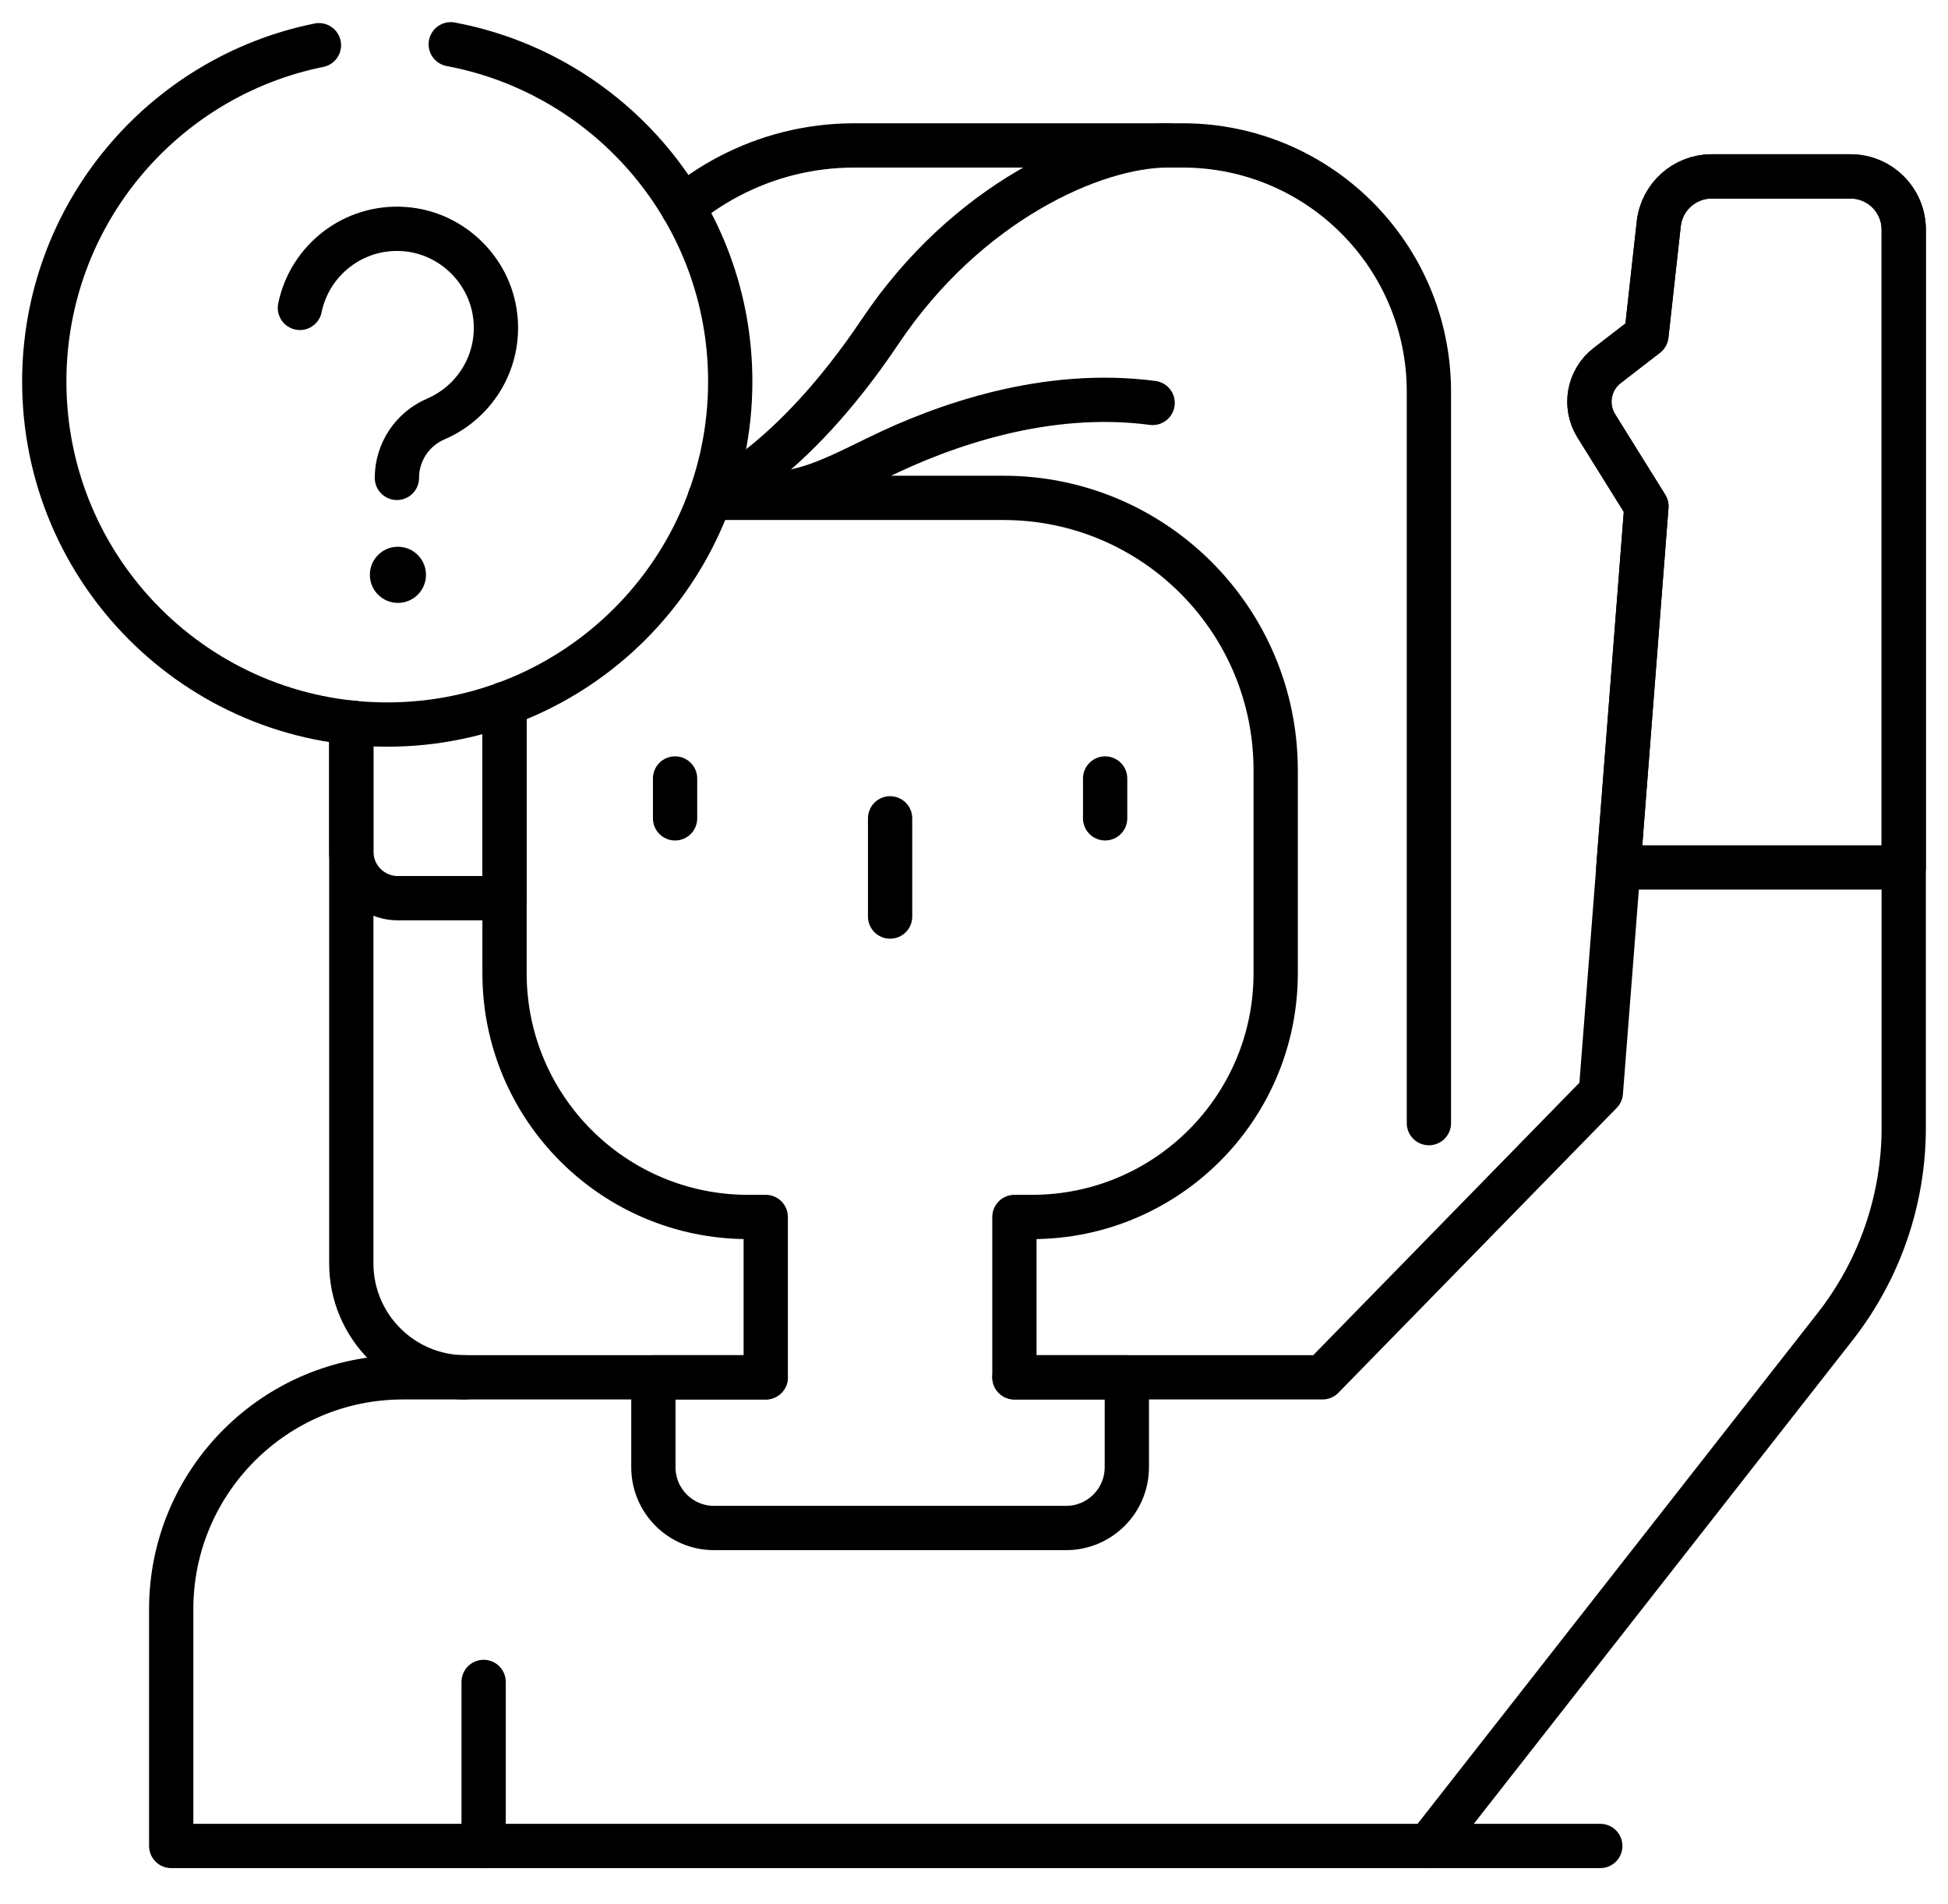<svg xmlns="http://www.w3.org/2000/svg" width="44" height="43" viewBox="0 0 44 43" fill="none"><path d="M26.035 9.099C23.621 8.781 21.315 9.606 19.848 10.323C18.607 10.93 18.081 11.206 16.742 11.206L16.036 11.244C16.036 11.244 17.817 10.564 19.886 7.479C21.831 4.579 24.691 3.284 26.375 3.284" stroke="black" stroke-miterlimit="10" stroke-linecap="round" stroke-linejoin="round"></path><path d="M22.914 31.103H25.452H29.873L36.159 24.67L36.555 19.588L37.188 11.434L36.055 9.615C35.777 9.167 35.882 8.58 36.3 8.257L37.188 7.57L37.467 5.053C37.535 4.445 38.05 3.983 38.662 3.983H41.797C42.462 3.983 43 4.523 43 5.187V25.468C43 27.095 42.455 28.675 41.452 29.956L32.263 41.686H3.867V36.339C3.867 33.448 6.212 31.103 9.103 31.103H14.758H17.296" stroke="black" stroke-miterlimit="10" stroke-linecap="round" stroke-linejoin="round"></path><path d="M16.036 11.243H22.665C26.061 11.243 28.814 13.996 28.814 17.392V21.98C28.814 25.018 26.35 27.482 23.311 27.482H22.913V31.104H25.452V33.133C25.452 33.891 24.838 34.506 24.079 34.506H16.13C15.372 34.506 14.758 33.891 14.758 33.133V31.104H17.296V27.482H16.898C13.859 27.482 11.396 25.018 11.396 21.98V15.896" stroke="black" stroke-miterlimit="10" stroke-linecap="round" stroke-linejoin="round"></path><path d="M10.181 1C13.775 1.673 16.494 4.826 16.494 8.615C16.494 12.893 13.026 16.362 8.747 16.362C4.468 16.362 1 12.893 1 8.615C1 4.864 3.665 1.736 7.204 1.021" stroke="black" stroke-miterlimit="10" stroke-linecap="round" stroke-linejoin="round"></path><path d="M11.396 15.896V20.283H8.988C8.406 20.283 7.935 19.812 7.935 19.23V16.599C7.935 16.503 7.947 16.411 7.971 16.323" stroke="black" stroke-miterlimit="10" stroke-linecap="round" stroke-linejoin="round"></path><path d="M20.105 18.48V20.698" stroke="black" stroke-miterlimit="10" stroke-linecap="round" stroke-linejoin="round"></path><path d="M15.248 17.58V18.48" stroke="black" stroke-miterlimit="10" stroke-linecap="round" stroke-linejoin="round"></path><path d="M24.962 17.58V18.48" stroke="black" stroke-miterlimit="10" stroke-linecap="round" stroke-linejoin="round"></path><path d="M36.146 41.686H32.263" stroke="black" stroke-miterlimit="10" stroke-linecap="round" stroke-linejoin="round"></path><path d="M6.774 6.953C6.993 5.882 7.979 5.089 9.133 5.173C10.236 5.254 11.126 6.152 11.197 7.255C11.261 8.241 10.685 9.101 9.845 9.461C9.312 9.689 8.965 10.212 8.965 10.792" stroke="black" stroke-miterlimit="10" stroke-linecap="round" stroke-linejoin="round"></path><circle cx="8.988" cy="12.981" r="0.634" fill="black"></circle><path d="M43 5.187V19.589H36.554L37.188 11.435L36.055 9.615C35.777 9.167 35.882 8.58 36.299 8.257L37.188 7.57L37.467 5.054C37.535 4.445 38.05 3.984 38.662 3.984H41.797C42.461 3.984 43 4.523 43 5.187Z" stroke="black" stroke-miterlimit="10" stroke-linecap="round" stroke-linejoin="round"></path><path d="M10.924 37.982V41.687" stroke="black" stroke-miterlimit="10" stroke-linecap="round" stroke-linejoin="round"></path><path d="M15.42 4.678C15.743 4.411 16.091 4.178 16.461 3.984C17.321 3.531 18.29 3.284 19.291 3.284H26.711C29.784 3.284 32.275 5.774 32.275 8.848V25.363" stroke="black" stroke-miterlimit="10" stroke-linecap="round" stroke-linejoin="round"></path><path d="M7.935 16.319V28.529C7.935 29.952 9.087 31.103 10.509 31.103" stroke="black" stroke-miterlimit="10" stroke-linecap="round" stroke-linejoin="round"></path></svg>